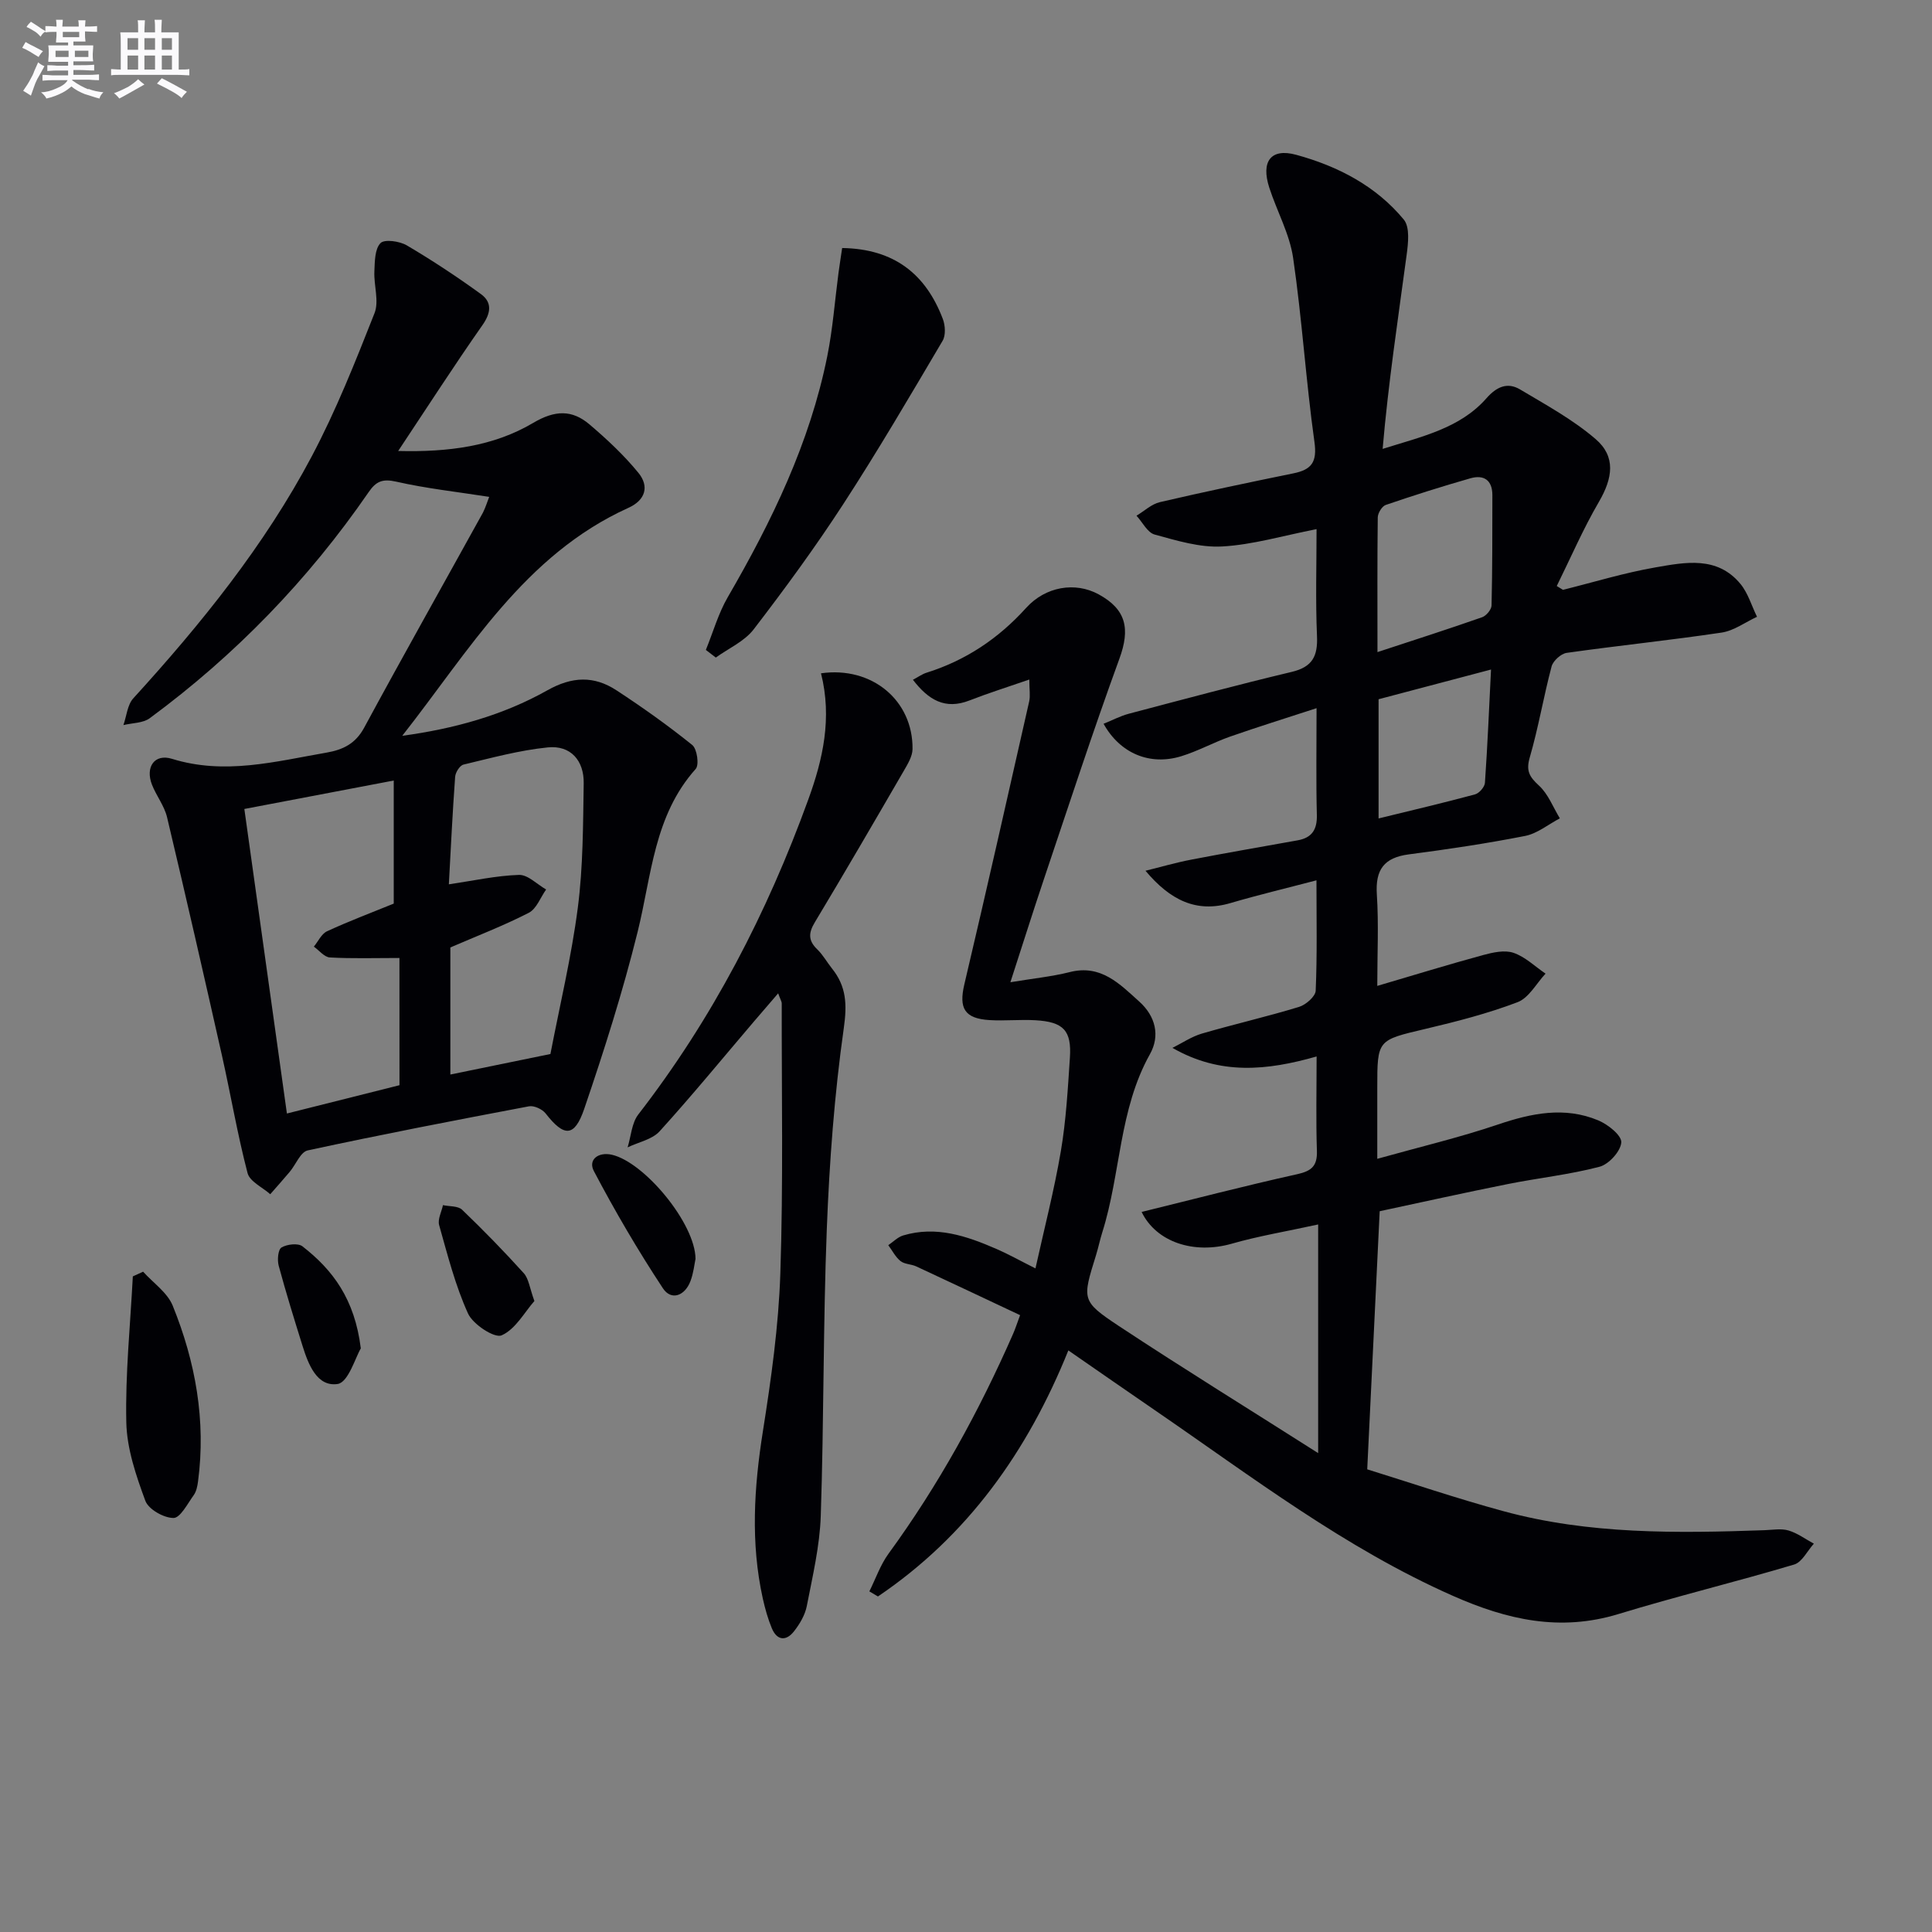 <svg enable-background="new 0 0 400 400" viewBox="0 0 400 400" xmlns="http://www.w3.org/2000/svg"><rect x="0" y="0" width="400" height="400" fill="#808080" stroke="none"/><g fill="#010105"><path d="m272.91 300.85c0-16.44 0-31.51 0-47.34-6.67 1.46-12.36 2.4-17.87 3.98-7.85 2.25-15.65-.32-18.68-6.57 10.71-2.63 21.4-5.42 32.19-7.81 3.04-.67 4.21-1.73 4.1-4.88-.21-6.29-.06-12.59-.06-19.5-10.25 2.92-19.93 3.92-29.85-1.78 2.02-1 3.94-2.32 6.07-2.95 6.68-1.95 13.48-3.5 20.13-5.53 1.42-.43 3.41-2.16 3.46-3.36.32-7.44.16-14.89.16-22.85-6.36 1.67-12.12 3.04-17.8 4.71-7.06 2.08-12.48-.59-17.6-6.69 3.17-.78 6.32-1.7 9.52-2.31 7.31-1.41 14.66-2.67 21.99-3.99 2.96-.53 4.05-2.23 3.97-5.27-.18-6.97-.06-13.96-.06-22.09-6.44 2.1-12.2 3.89-17.89 5.88-3.44 1.21-6.68 3.02-10.16 4.08-6.46 1.97-12.62-.57-16.05-6.73 1.81-.73 3.48-1.62 5.27-2.09 11.22-2.96 22.44-5.97 33.72-8.66 4.25-1.02 5.38-3.25 5.2-7.39-.32-7.42-.09-14.85-.09-22.16-6.97 1.36-13.21 3.24-19.54 3.59-4.62.26-9.42-1.22-13.99-2.47-1.49-.41-2.51-2.55-3.75-3.9 1.61-.96 3.11-2.41 4.85-2.81 9.19-2.14 18.44-4.08 27.69-5.97 3.73-.77 4.88-2.34 4.3-6.49-1.77-12.65-2.56-25.45-4.41-38.09-.73-4.99-3.36-9.68-4.94-14.56-1.75-5.41.31-8.24 5.57-6.8 8.59 2.34 16.51 6.43 22.28 13.41 1.3 1.57.91 4.93.58 7.38-1.78 13.25-3.79 26.47-4.96 40.1 8.09-2.56 15.99-4.23 21.49-10.48 2.09-2.38 4.33-3.39 6.95-1.84 5.37 3.2 10.96 6.25 15.66 10.29 4.22 3.63 3.55 8.06.68 12.99-3.27 5.6-5.85 11.6-8.73 17.43.43.26.86.52 1.29.79 6.38-1.59 12.7-3.53 19.16-4.65 6.14-1.07 12.76-2.4 17.57 3.41 1.58 1.91 2.32 4.53 3.44 6.82-2.44 1.13-4.78 2.89-7.33 3.27-10.66 1.59-21.4 2.69-32.08 4.2-1.18.17-2.81 1.65-3.12 2.81-1.66 6.24-2.72 12.65-4.52 18.84-.81 2.79-.07 4.01 1.91 5.83 1.91 1.75 2.92 4.48 4.32 6.78-2.39 1.25-4.65 3.14-7.18 3.64-7.98 1.57-16.04 2.77-24.1 3.82-5.12.67-6.94 3.16-6.61 8.29.4 6.11.09 12.28.09 18.94 7.62-2.24 14.72-4.43 21.89-6.38 2.03-.55 4.46-1.1 6.31-.47 2.42.82 4.44 2.82 6.64 4.31-1.9 2.03-3.45 5.02-5.79 5.91-6.17 2.35-12.63 4.01-19.07 5.53-9.95 2.35-9.98 2.21-9.98 12.18v14.72c8.86-2.48 17.03-4.41 24.95-7.09 6.97-2.36 13.83-3.78 20.8-.87 2 .83 4.85 3.1 4.77 4.55-.11 1.83-2.57 4.54-4.49 5.05-6.22 1.64-12.69 2.32-19.02 3.59-8.92 1.78-17.8 3.76-26.51 5.62-.85 17.5-1.68 34.73-2.58 53.44 8.73 2.7 18.39 6 28.23 8.67 17.72 4.82 35.88 4.57 54.03 3.93 1.66-.06 3.43-.39 4.96.06 1.86.55 3.51 1.79 5.25 2.73-1.35 1.49-2.44 3.83-4.08 4.32-12.07 3.6-24.33 6.57-36.38 10.25-12.08 3.69-23.04 1.2-34.23-3.75-22.45-9.92-41.74-24.74-61.76-38.46-5.75-3.94-11.48-7.93-17.9-12.37-8.45 20.96-20.9 38.42-39.42 50.94-.59-.35-1.18-.7-1.78-1.05 1.31-2.62 2.28-5.49 3.98-7.82 10.35-14.18 18.74-29.46 25.78-45.5.46-1.05.81-2.15 1.45-3.87-7.23-3.4-14.36-6.78-21.51-10.1-1.04-.48-2.41-.43-3.25-1.1-1.05-.84-1.7-2.17-2.53-3.29 1.02-.69 1.95-1.67 3.07-2.01 6.83-2.05 13.13.1 19.3 2.78 2.43 1.05 4.74 2.35 8.1 4.04 1.83-8.27 3.89-16.22 5.26-24.28 1.08-6.37 1.44-12.87 1.87-19.33.38-5.65-1.33-7.44-7.15-7.77-3.15-.18-6.33.16-9.48-.03-5.21-.32-6.38-2.46-5.23-7.37 4.6-19.51 9.01-39.06 13.43-58.6.26-1.16.03-2.44.03-4.54-4.68 1.62-8.58 2.84-12.38 4.33-5.06 1.97-8.49-.09-11.72-4.28 1.12-.59 1.9-1.17 2.78-1.45 8.15-2.55 14.93-7.09 20.65-13.42 4.04-4.47 10.18-5.45 15-2.83 5.78 3.14 6.57 7.18 4.32 13.34-5.52 15.13-10.51 30.44-15.65 45.7-2.22 6.59-4.3 13.22-6.92 21.28 4.77-.79 8.6-1.17 12.29-2.1 6.46-1.64 10.33 2.45 14.39 6.1 3.37 3.03 4.36 7.07 2.21 10.9-6.43 11.49-6.03 24.71-9.85 36.84-.5 1.58-.83 3.22-1.32 4.8-2.83 9.13-3.06 9.46 4.68 14.6 13.54 8.94 27.36 17.46 41.32 26.35zm12.28-165.84c7.97-2.62 14.86-4.83 21.67-7.22.86-.3 1.93-1.59 1.95-2.44.18-7.61.16-15.22.17-22.84 0-3.11-1.77-4.28-4.56-3.48-5.88 1.68-11.72 3.53-17.51 5.51-.78.27-1.65 1.69-1.66 2.59-.11 8.79-.06 17.58-.06 27.88zm.23 9.76v24.68c6.94-1.7 13.48-3.23 19.96-4.98.87-.23 2-1.53 2.06-2.4.54-7.74.86-15.5 1.26-23.45-7.75 2.05-15.26 4.03-23.28 6.15z"/><path d="m101.28 102.87c-6.59-1.03-13.01-1.73-19.26-3.15-2.84-.64-4.17-.06-5.71 2.19-12.48 18.12-27.6 33.74-45.31 46.79-1.4 1.03-3.61.97-5.45 1.42.66-1.87.82-4.19 2.05-5.54 14.06-15.43 27.15-31.62 36.95-50.11 5.04-9.51 9.03-19.6 12.99-29.63.98-2.48-.16-5.75-.03-8.64.09-2.03.07-4.62 1.26-5.86.82-.86 3.95-.42 5.45.46 5.26 3.1 10.38 6.48 15.33 10.07 2.37 1.72 2.12 3.91.31 6.48-5.79 8.26-11.26 16.76-17.42 26.02 10.43.26 19.75-.96 27.96-5.82 4.5-2.66 8.04-2.75 11.66.33 3.61 3.07 7.13 6.36 10.12 10.02 2.25 2.76 1.51 5.62-2.07 7.24-21.58 9.77-32.98 29.6-46.83 47.2 10.67-1.45 20.82-4.23 30.01-9.4 5.16-2.91 9.69-3.06 14.34-.02 5.4 3.53 10.67 7.28 15.69 11.32 1 .8 1.47 4.12.72 4.96-8.67 9.69-9.13 22.09-12.04 33.79-3.06 12.35-6.93 24.53-11.04 36.58-2.03 5.94-4.19 5.84-8 .95-.69-.88-2.4-1.67-3.44-1.47-15.3 2.89-30.59 5.84-45.81 9.13-1.49.32-2.46 2.93-3.72 4.43-1.32 1.57-2.69 3.1-4.04 4.64-1.63-1.45-4.25-2.63-4.7-4.39-2.09-8-3.47-16.18-5.28-24.25-3.71-16.49-7.47-32.96-11.38-49.4-.56-2.37-2.23-4.45-3.13-6.76-1.41-3.63.52-6.47 4.16-5.34 10.91 3.38 21.39.55 31.99-1.29 3.39-.59 5.98-1.83 7.78-5.15 8.07-14.92 16.4-29.7 24.6-44.54.57-1.13.94-2.39 1.29-3.26zm-18.58 95.47c-5.19 0-9.81.15-14.4-.11-1.15-.06-2.22-1.46-3.32-2.24.9-1.09 1.58-2.65 2.73-3.18 4.45-2.06 9.06-3.79 13.81-5.73 0-8 0-16.42 0-25.48-10.45 1.99-20.48 3.9-30.93 5.89 2.96 21.16 5.84 41.82 8.81 63.05 8.2-2.06 15.83-3.98 23.31-5.86-.01-9.11-.01-17.55-.01-26.34zm31.26 19.88c1.94-10.08 4.35-20.11 5.67-30.29 1.1-8.5 1.08-17.17 1.22-25.77.07-4.68-2.69-7.9-7.42-7.42-5.89.59-11.68 2.18-17.47 3.56-.76.18-1.67 1.62-1.73 2.54-.54 7.44-.9 14.9-1.3 22.25 5.09-.75 9.79-1.8 14.52-1.95 1.84-.06 3.74 1.95 5.62 3.02-1.18 1.65-1.99 4.01-3.6 4.83-5.22 2.68-10.73 4.79-16.23 7.17v26.31c6.79-1.4 13.39-2.75 20.72-4.25z"/><path d="m169.98 139.4c10.55-1.5 19.07 5.62 18.95 15.7-.02 1.5-1 3.09-1.8 4.48-6.09 10.5-12.19 20.99-18.44 31.39-1.33 2.21-1.36 3.78.52 5.59 1.18 1.14 2 2.65 3.04 3.95 2.98 3.71 3.15 7.42 2.45 12.34-1.95 13.76-2.98 27.7-3.52 41.6-.77 19.79-.59 39.61-1.25 59.41-.21 6.25-1.69 12.47-2.89 18.65-.36 1.86-1.46 3.72-2.66 5.25-1.62 2.06-3.51 1.92-4.58-.64-.82-1.97-1.4-4.07-1.87-6.16-2.55-11.54-1.82-23.02.02-34.63 1.71-10.82 3.25-21.76 3.61-32.68.62-18.61.26-37.25.29-55.88 0-.43-.29-.85-.74-2.11-1.91 2.23-3.48 4.03-5.03 5.85-6.48 7.6-12.81 15.33-19.52 22.72-1.55 1.7-4.38 2.24-6.62 3.32.71-2.3.84-5.04 2.22-6.82 15.33-19.79 26.66-41.71 35.17-65.15 3.04-8.34 4.99-16.89 2.65-26.18z"/><path d="m174.36 51.35c10.8.17 17.32 5.43 20.84 14.68.51 1.34.63 3.38-.04 4.52-6.72 11.38-13.4 22.79-20.6 33.87-5.78 8.89-12.06 17.47-18.52 25.88-1.91 2.49-5.19 3.93-7.84 5.84-.69-.53-1.37-1.05-2.06-1.58 1.49-3.66 2.58-7.55 4.54-10.93 9.12-15.72 16.99-31.94 20.6-49.89 1.14-5.67 1.56-11.47 2.32-17.22.23-1.72.51-3.46.76-5.17z"/><path d="m29.63 263.29c2.09 2.33 5.02 4.31 6.13 7.04 4.72 11.64 6.91 23.78 5.24 36.4-.13.97-.34 2.05-.89 2.82-1.28 1.77-2.78 4.73-4.19 4.73-2.02 0-5.18-1.79-5.83-3.56-1.92-5.21-3.82-10.77-3.94-16.23-.22-10.06.83-20.15 1.35-30.23.7-.32 1.42-.65 2.13-.97z"/><path d="m144 260.64c-.23 1.07-.41 2.93-1.05 4.61-1.15 3.04-3.97 4.1-5.7 1.48-5.17-7.84-9.93-15.97-14.3-24.28-1.23-2.33.9-4.02 3.74-3.37 6.74 1.55 17.27 14.24 17.31 21.56z"/><path d="m110.64 269.36c-2.03 2.3-3.91 5.85-6.79 7.11-1.47.64-5.93-2.27-6.95-4.52-2.64-5.81-4.23-12.11-5.98-18.3-.34-1.21.5-2.75.79-4.14 1.34.29 3.11.14 3.96.95 4.41 4.23 8.68 8.61 12.78 13.15 1.02 1.14 1.2 3.03 2.19 5.75z"/><path d="m74.7 279.17c-1.1 1.83-2.59 7.05-4.8 7.37-4.28.63-6.07-4.07-7.27-7.91-1.72-5.5-3.43-11.02-4.93-16.58-.32-1.18-.14-3.33.58-3.77 1.13-.68 3.43-.95 4.34-.24 6.28 4.88 10.83 10.93 12.08 21.13z"/></g><path d="m6.8 9.5c.6.3 1.3.7 2.1 1.1-.4.4-.7.8-.9 1.2-.7-.4-1.3-.8-1.8-1.1s-1.1-.6-1.6-.8c.2-.4.5-.8.7-1.2.4.2.8.5 1.5.8zm.9 6.9c-.3.6-.5 1.1-.7 1.7s-.4 1.1-.6 1.7c-.6-.4-1.1-.7-1.6-1 .7-1 1.2-1.8 1.5-2.4.3-.5.6-1.1.8-1.7.3-.6.5-1.2.8-1.8.3.3.8.6 1.3.8-.7 1.3-1.2 2.2-1.5 2.7zm.1-11c.4.3 1 .7 1.7 1.1-.5.2-.8.6-1.1 1.1-.5-.6-1-1-1.4-1.2s-.9-.6-1.5-.8c.2-.4.5-.7.9-1.1.5.3.9.6 1.4.9zm10.5 13c1 .4 2 .6 3.1.7-.4.4-.7.8-.8 1.3-.9-.2-1.9-.6-3-.9-1-.4-2-.9-2.8-1.6-.5.4-1.1.9-1.9 1.3s-1.9.9-3.3 1.2c-.1-.3-.5-.8-1.1-1.3 1 0 2.1-.3 3.2-.8 1.2-.5 1.9-1 2.3-1.7h-3.2c-.4 0-1 0-2 .1v-1.2c1 0 1.7.1 2 .1h3.3v-1h-2.3c-.2 0-.9 0-2 .1v-1.2c1.2 0 1.9.1 2 .1h2.3v-.8h-4.1c0-.7.1-1.2.1-1.6 0-.5 0-1.1-.1-1.8h4.1v-.6h-2.5c0-.6.1-1.1.1-1.6v-.6h-.5c-.4 0-1 0-1.8.1v-1.3c1.2 0 1.9.1 2.1.1h.2c0-.3 0-.8-.1-1.4h1.4c0 .6-.1 1-.1 1.4h3.4c0-.4 0-.8-.1-1.3h1.5c0 .4-.1.9-.1 1.3.7 0 1.5 0 2.5-.1v1.2c-1 0-1.8-.1-2.5-.1v.6c0 .3 0 .8.1 1.5h-2.5v.8h4.1c0 .7-.1 1.3-.1 1.8s0 1 .1 1.5h-4.1v.8h1.4c.8 0 1.8 0 2.9-.1v1.2c-1 0-1.9-.1-2.8-.1h-1.5v1h3.2c.3 0 1 0 2.1-.1v1.2c-1.1 0-1.8-.1-2.1-.1h-3.4l-.1.1c1.4 1 2.4 1.5 3.4 1.9zm-4.1-6.6v-1.3h-2.7v1.3zm2.2-4.1v-1.1h-3.4v1.1zm1.9 4.1v-1.3h-2.8v1.3z" fill="#fbfafc"/><path d="m37 6.7v2.3 5.4c1 0 1.8 0 2.2-.1v1.3c-.6 0-1.5-.1-2.5-.1h-11.9c-.7 0-1.3 0-1.8.1v-1.3c.5 0 1.1.1 2 .1v-5.2c0-1 0-1.8-.1-2.5h3.7c0-1.3 0-2.1-.1-2.5h1.5c0 .4-.1 1.3-.1 2.5h2.2c0-1.2 0-2.1-.1-2.6h1.5c0 .4-.1 1.3-.1 2.6zm-12.3 13.7c-.3-.4-.7-.8-1.1-1.1 1.1-.4 2.1-.9 2.9-1.3.8-.5 1.5-1 2.1-1.6.4.4.9.8 1.3 1.1-2.5 1.4-4.2 2.4-5.2 2.9zm3.9-10.1v-2.4h-2.2v2.4zm0 4.1v-2.9h-2.2v2.9zm3.5-4.1v-2.4h-2.2v2.4zm0 4.1v-2.9h-2.2v2.9zm.4 2.9 1-1.1c.6.3 1.4.7 2.5 1.3s2 1.1 2.7 1.5c-.4.4-.8.8-1.1 1.3-.8-.8-2.5-1.7-5.1-3zm3.1-7v-2.4h-2.1v2.4zm0 4.1v-2.9h-2.1v2.9z" fill="#fbfafc"/></svg>
